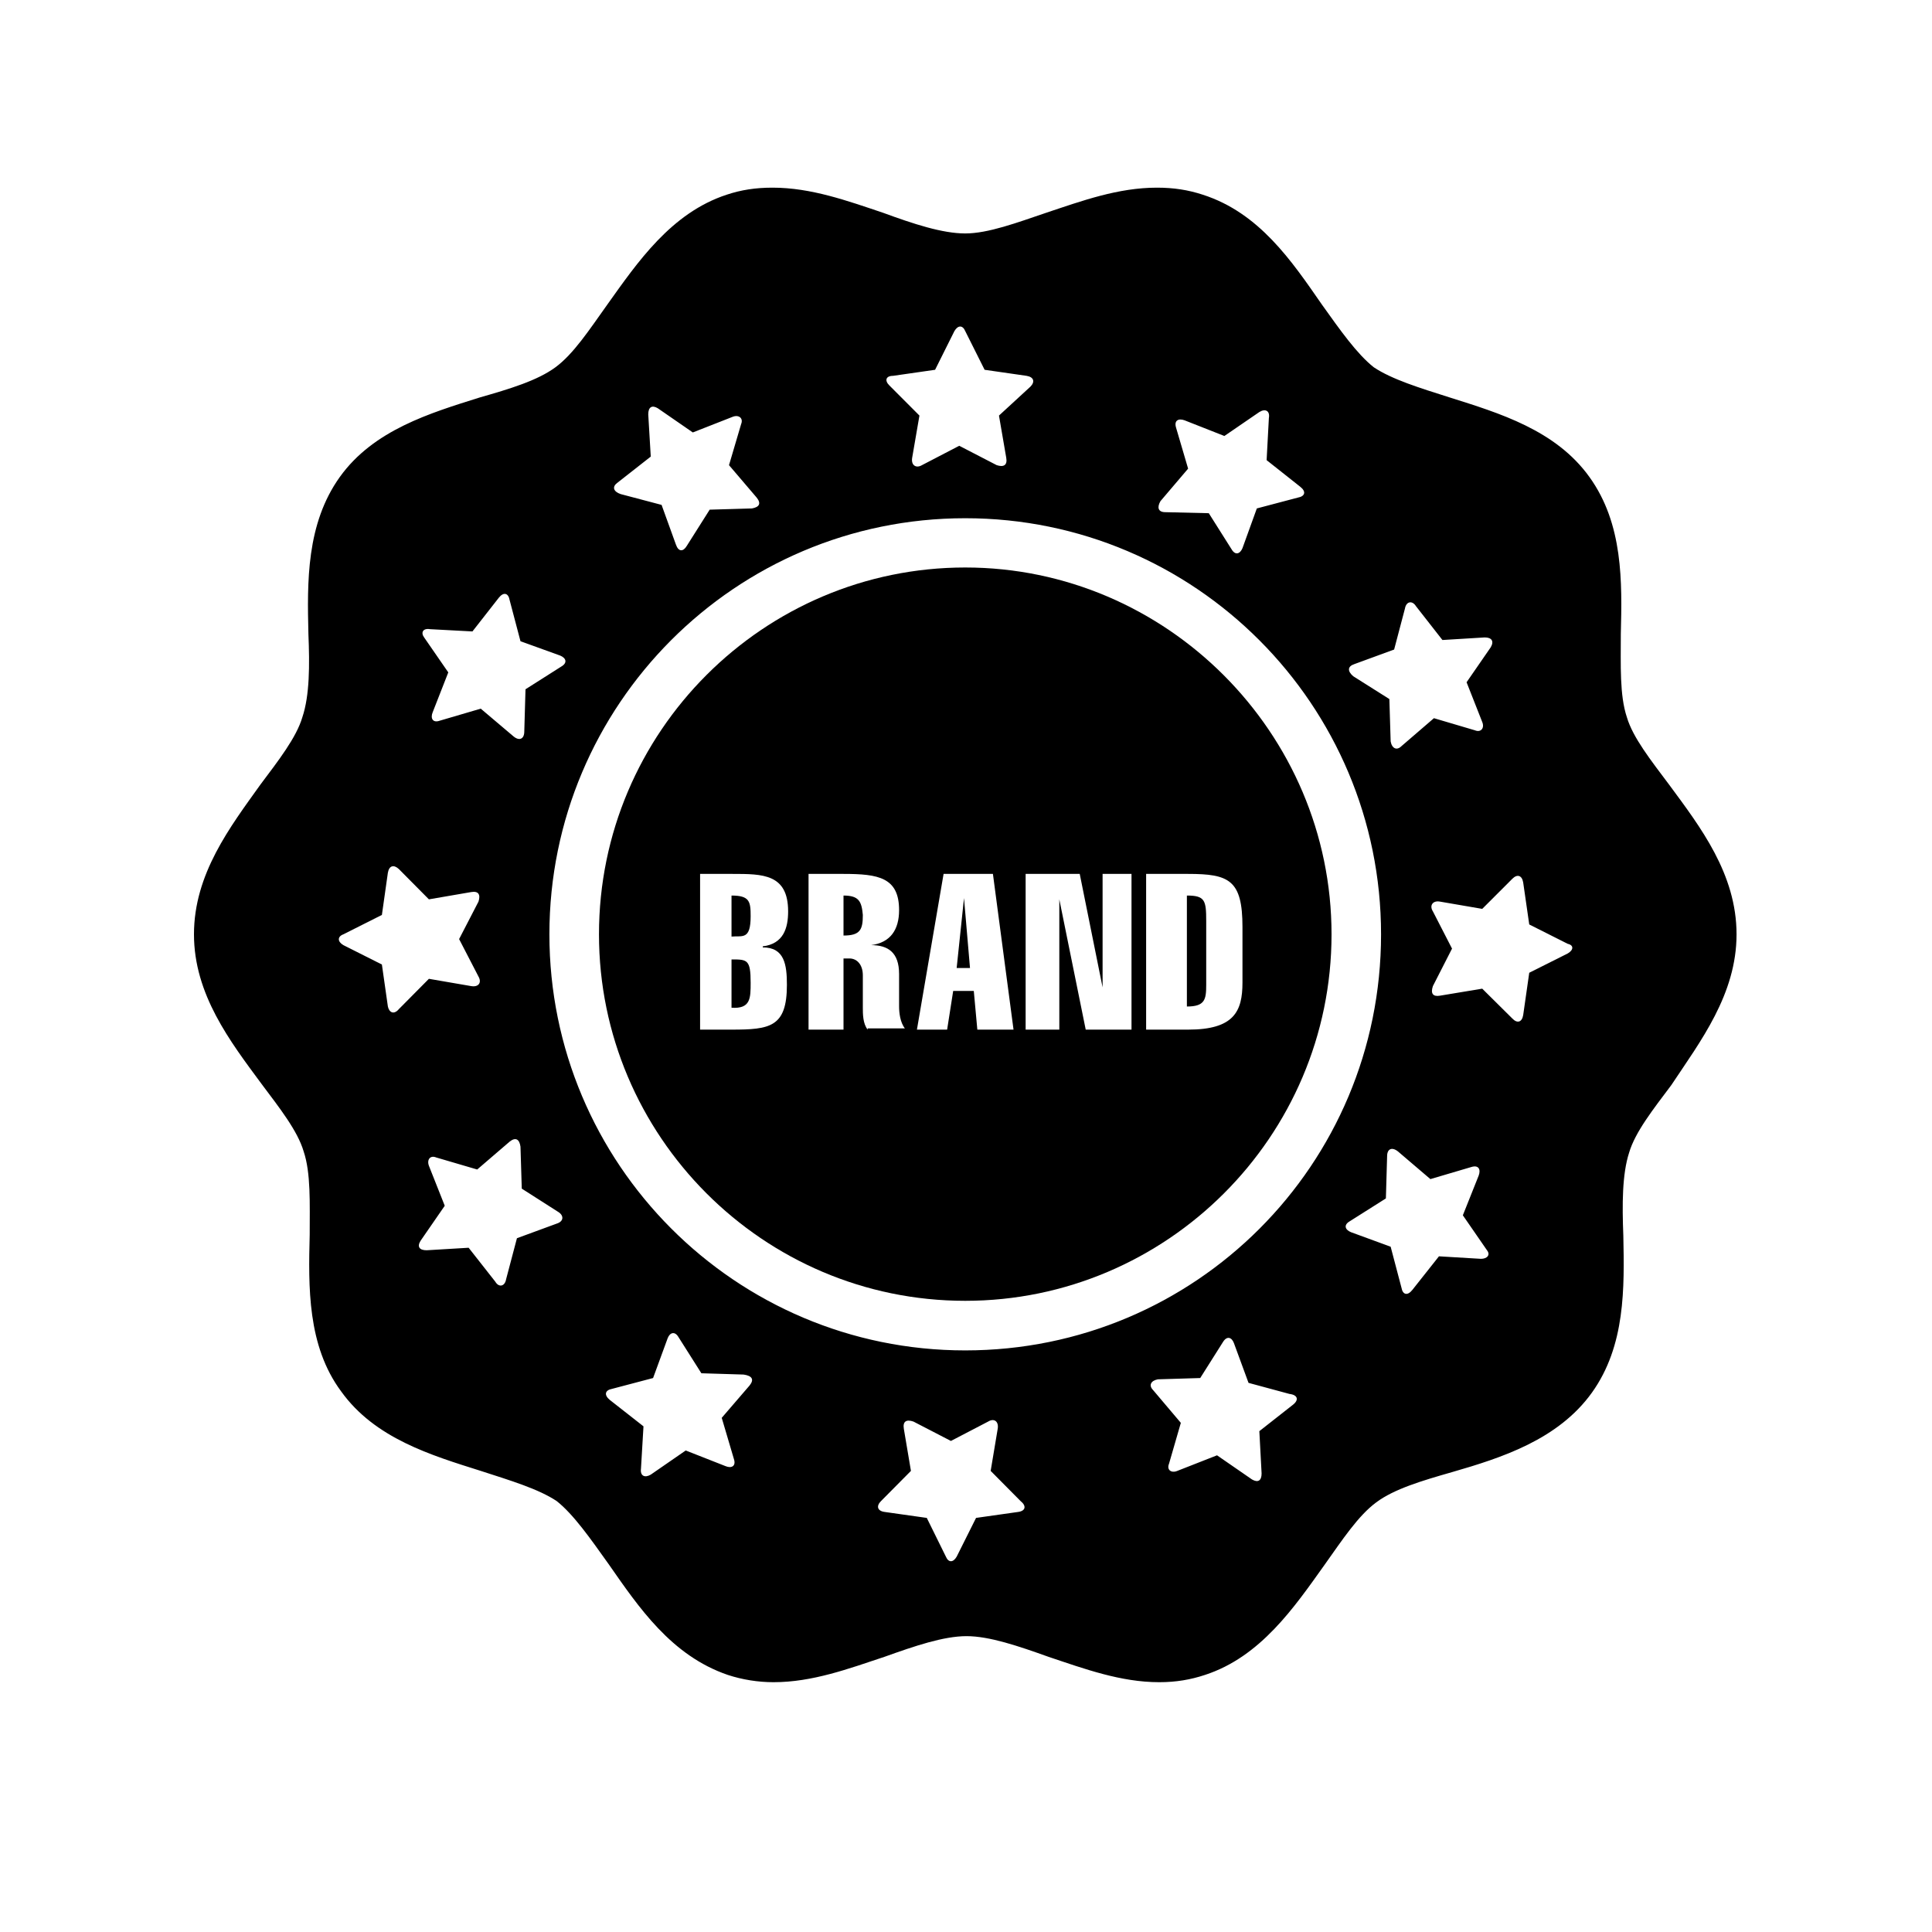 <svg xmlns="http://www.w3.org/2000/svg" xmlns:xlink="http://www.w3.org/1999/xlink" width="40" zoomAndPan="magnify" viewBox="0 0 30 30" height="40" preserveAspectRatio="xMidYMid meet" version="1.0"><defs><clipPath id="id1"><path d="M 3.012 2.902 L 26.965 2.902 L 26.965 26.129 L 3.012 26.129 Z M 3.012 2.902 " clip-rule="nonzero"/></clipPath></defs><path fill="#000000" d="M 13.098 13.906 L 13.098 14.527 C 13.359 14.527 13.398 14.434 13.398 14.207 C 13.379 14 13.34 13.906 13.098 13.906 Z M 13.098 13.906 " fill-opacity="1" fill-rule="nonzero"/><path fill="#000000" d="M 14.988 8.812 C 11.863 8.812 9.301 11.359 9.301 14.508 C 9.301 17.633 11.844 20.199 14.988 20.199 C 18.113 20.199 20.676 17.652 20.676 14.508 C 20.676 11.379 18.113 8.812 14.988 8.812 Z M 12.219 15.293 C 12.219 15.949 11.957 15.988 11.359 15.988 L 10.871 15.988 L 10.871 13.57 L 11.375 13.57 C 11.844 13.57 12.238 13.57 12.238 14.152 C 12.238 14.414 12.164 14.656 11.844 14.695 L 11.844 14.711 C 12.18 14.711 12.219 14.977 12.219 15.293 Z M 13.473 15.988 C 13.398 15.895 13.398 15.742 13.398 15.648 L 13.398 15.145 C 13.398 14.977 13.305 14.883 13.191 14.883 L 13.098 14.883 L 13.098 15.988 L 12.555 15.988 L 12.555 13.57 L 13.098 13.57 C 13.641 13.57 13.961 13.625 13.961 14.133 C 13.961 14.434 13.828 14.637 13.527 14.676 C 13.789 14.676 13.961 14.789 13.961 15.125 L 13.961 15.629 C 13.961 15.723 13.977 15.875 14.051 15.969 L 13.473 15.969 Z M 15.176 15.988 L 15.121 15.387 L 14.801 15.387 L 14.707 15.988 L 14.238 15.988 L 14.652 13.57 L 15.418 13.57 L 15.738 15.988 Z M 17.57 15.988 L 16.859 15.988 L 16.449 13.965 L 16.449 15.988 L 15.926 15.988 L 15.926 13.57 L 16.766 13.57 L 17.121 15.332 L 17.121 13.57 L 17.57 13.57 C 17.57 13.57 17.57 15.988 17.57 15.988 Z M 18.449 15.988 L 17.797 15.988 L 17.797 13.57 L 18.449 13.57 C 19.086 13.57 19.293 13.664 19.293 14.395 L 19.293 15.258 C 19.293 15.707 19.16 15.988 18.449 15.988 Z M 18.449 15.988 " fill-opacity="1" fill-rule="nonzero"/><path fill="#000000" d="M 18.43 13.906 L 18.43 15.629 C 18.711 15.629 18.73 15.52 18.73 15.293 L 18.73 14.301 C 18.73 13.98 18.711 13.906 18.43 13.906 Z M 18.43 13.906 " fill-opacity="1" fill-rule="nonzero"/><path fill="#000000" d="M 14.969 13.945 L 14.855 15.031 L 15.062 15.031 Z M 14.969 13.945 " fill-opacity="1" fill-rule="nonzero"/><path fill="#000000" d="M 11.359 13.906 L 11.359 14.543 C 11.527 14.527 11.656 14.602 11.656 14.227 C 11.656 14 11.641 13.906 11.359 13.906 Z M 11.359 13.906 " fill-opacity="1" fill-rule="nonzero"/><path fill="#000000" d="M 11.359 14.898 L 11.359 15.648 C 11.656 15.668 11.656 15.5 11.656 15.258 C 11.656 14.898 11.602 14.898 11.359 14.898 Z M 11.359 14.898 " fill-opacity="1" fill-rule="nonzero"/><g clip-path="url(#id1)"><path fill="#000000" d="M 25.918 12.184 C 25.637 11.809 25.355 11.453 25.262 11.137 C 25.148 10.797 25.168 10.328 25.168 9.844 C 25.188 9.039 25.207 8.137 24.68 7.406 C 24.156 6.676 23.277 6.414 22.512 6.172 C 22.043 6.023 21.613 5.891 21.332 5.703 C 21.07 5.496 20.809 5.125 20.527 4.73 C 20.059 4.055 19.555 3.305 18.676 3.023 C 18.449 2.949 18.227 2.914 17.965 2.914 C 17.363 2.914 16.805 3.117 16.242 3.305 C 15.793 3.457 15.344 3.625 14.988 3.625 C 14.633 3.625 14.184 3.477 13.715 3.305 C 13.156 3.117 12.594 2.914 11.996 2.914 C 11.73 2.914 11.508 2.949 11.285 3.023 C 10.422 3.305 9.898 4.074 9.43 4.73 C 9.148 5.125 8.906 5.496 8.625 5.703 C 8.344 5.91 7.914 6.039 7.449 6.172 C 6.68 6.414 5.801 6.676 5.277 7.406 C 4.754 8.137 4.77 9.039 4.789 9.844 C 4.809 10.328 4.809 10.797 4.695 11.137 C 4.602 11.453 4.324 11.809 4.043 12.184 C 3.574 12.84 3.012 13.57 3.012 14.508 C 3.012 15.441 3.574 16.172 4.059 16.828 C 4.34 17.203 4.621 17.559 4.715 17.879 C 4.828 18.215 4.809 18.684 4.809 19.172 C 4.789 19.977 4.77 20.895 5.297 21.605 C 5.82 22.336 6.699 22.598 7.465 22.84 C 7.934 22.992 8.363 23.121 8.645 23.309 C 8.906 23.516 9.168 23.891 9.449 24.285 C 9.918 24.957 10.422 25.707 11.301 26.008 C 11.527 26.082 11.77 26.121 12.012 26.121 C 12.613 26.121 13.172 25.914 13.734 25.727 C 14.203 25.559 14.652 25.406 15.008 25.406 C 15.363 25.406 15.812 25.559 16.281 25.727 C 16.84 25.914 17.402 26.121 18 26.121 C 18.262 26.121 18.488 26.082 18.711 26.008 C 19.574 25.727 20.098 24.957 20.566 24.301 C 20.844 23.91 21.09 23.535 21.371 23.328 C 21.648 23.121 22.082 22.992 22.547 22.859 C 23.316 22.637 24.195 22.355 24.719 21.625 C 25.242 20.895 25.223 19.996 25.207 19.188 C 25.188 18.703 25.188 18.234 25.297 17.898 C 25.391 17.578 25.672 17.223 25.953 16.848 C 26.402 16.172 26.965 15.441 26.965 14.508 C 26.965 13.57 26.402 12.84 25.918 12.184 Z M 21.031 10.312 L 21.648 10.086 L 21.816 9.449 C 21.836 9.336 21.93 9.32 21.988 9.414 L 22.398 9.938 L 23.055 9.898 C 23.164 9.898 23.203 9.957 23.148 10.051 L 22.773 10.594 L 23.016 11.211 C 23.055 11.305 22.996 11.379 22.902 11.34 L 22.266 11.152 L 21.762 11.586 C 21.688 11.66 21.613 11.621 21.594 11.512 L 21.574 10.855 L 21.012 10.5 C 20.922 10.422 20.922 10.348 21.031 10.312 Z M 18.02 7.781 L 18.449 7.277 L 18.262 6.641 C 18.227 6.527 18.301 6.492 18.395 6.527 L 19.012 6.77 L 19.555 6.398 C 19.648 6.34 19.723 6.379 19.703 6.492 L 19.668 7.145 L 20.191 7.559 C 20.285 7.633 20.266 7.707 20.152 7.727 L 19.516 7.895 L 19.293 8.512 C 19.254 8.605 19.18 8.625 19.125 8.531 L 18.77 7.969 L 18.094 7.953 C 17.98 7.953 17.965 7.875 18.02 7.781 Z M 13.867 5.836 L 14.52 5.742 L 14.82 5.141 C 14.875 5.047 14.949 5.047 14.988 5.141 L 15.289 5.742 L 15.941 5.836 C 16.055 5.855 16.074 5.93 16 6.004 L 15.512 6.453 L 15.625 7.109 C 15.645 7.223 15.586 7.258 15.477 7.223 L 14.895 6.922 L 14.316 7.223 C 14.223 7.277 14.145 7.223 14.164 7.109 L 14.277 6.453 L 13.809 5.984 C 13.734 5.91 13.754 5.836 13.867 5.836 Z M 9.582 7.5 L 10.105 7.09 L 10.066 6.434 C 10.066 6.32 10.125 6.285 10.215 6.34 L 10.758 6.715 L 11.375 6.473 C 11.469 6.434 11.547 6.492 11.508 6.586 L 11.32 7.223 L 11.75 7.727 C 11.824 7.82 11.789 7.875 11.676 7.895 L 11.02 7.914 L 10.664 8.477 C 10.609 8.57 10.535 8.57 10.496 8.457 L 10.273 7.84 L 9.637 7.672 C 9.523 7.633 9.504 7.559 9.582 7.5 Z M 6.68 9.77 L 7.336 9.805 L 7.746 9.281 C 7.82 9.188 7.895 9.207 7.914 9.32 L 8.082 9.957 L 8.699 10.18 C 8.793 10.219 8.812 10.293 8.719 10.348 L 8.16 10.703 L 8.141 11.359 C 8.141 11.473 8.066 11.512 7.973 11.434 L 7.465 11.004 L 6.828 11.191 C 6.719 11.23 6.68 11.152 6.719 11.059 L 6.961 10.441 L 6.586 9.898 C 6.531 9.824 6.566 9.75 6.68 9.77 Z M 6.023 15.629 L 5.93 14.977 L 5.332 14.676 C 5.238 14.621 5.238 14.543 5.332 14.508 L 5.93 14.207 L 6.023 13.551 C 6.043 13.438 6.117 13.422 6.195 13.496 L 6.66 13.965 L 7.316 13.852 C 7.43 13.832 7.465 13.891 7.43 14 L 7.129 14.582 L 7.43 15.164 C 7.484 15.258 7.43 15.332 7.316 15.312 L 6.66 15.199 L 6.195 15.668 C 6.117 15.762 6.043 15.723 6.023 15.629 Z M 8.645 19 L 8.027 19.227 L 7.859 19.863 C 7.84 19.977 7.746 19.996 7.691 19.902 L 7.277 19.375 L 6.625 19.414 C 6.512 19.414 6.473 19.359 6.531 19.266 L 6.906 18.723 L 6.66 18.102 C 6.625 18.008 6.68 17.934 6.773 17.973 L 7.41 18.16 L 7.914 17.727 C 8.008 17.652 8.066 17.691 8.082 17.805 L 8.102 18.457 L 8.664 18.816 C 8.758 18.871 8.758 18.965 8.645 19 Z M 11.641 21.512 L 11.207 22.016 L 11.395 22.652 C 11.434 22.766 11.359 22.805 11.266 22.766 L 10.648 22.523 L 10.105 22.898 C 10.012 22.953 9.938 22.918 9.953 22.805 L 9.992 22.148 L 9.469 21.738 C 9.375 21.66 9.395 21.586 9.504 21.566 L 10.141 21.398 L 10.367 20.781 C 10.402 20.688 10.48 20.668 10.535 20.762 L 10.891 21.324 L 11.547 21.344 C 11.676 21.363 11.715 21.418 11.641 21.512 Z M 15.812 23.477 L 15.156 23.57 L 14.855 24.172 C 14.801 24.266 14.727 24.266 14.688 24.172 L 14.391 23.57 L 13.734 23.477 C 13.621 23.461 13.605 23.383 13.68 23.309 L 14.145 22.84 L 14.035 22.188 C 14.016 22.074 14.07 22.035 14.184 22.074 L 14.766 22.375 L 15.344 22.074 C 15.438 22.016 15.512 22.074 15.492 22.188 L 15.383 22.84 L 15.848 23.309 C 15.941 23.383 15.926 23.461 15.812 23.477 Z M 20.078 21.812 L 19.555 22.223 L 19.59 22.879 C 19.59 22.992 19.535 23.027 19.441 22.973 L 18.898 22.598 L 18.281 22.84 C 18.188 22.879 18.113 22.824 18.152 22.73 L 18.336 22.094 L 17.906 21.586 C 17.832 21.512 17.871 21.438 17.98 21.418 L 18.637 21.398 L 18.992 20.836 C 19.051 20.742 19.125 20.762 19.16 20.855 L 19.387 21.473 L 20.023 21.645 C 20.152 21.66 20.172 21.738 20.078 21.812 Z M 14.988 20.969 C 11.414 20.969 8.531 18.066 8.531 14.508 C 8.531 10.949 11.414 8.047 14.988 8.047 C 18.562 8.047 21.445 10.949 21.445 14.508 C 21.445 18.086 18.562 20.969 14.988 20.969 Z M 22.996 19.547 L 22.344 19.508 L 21.93 20.031 C 21.855 20.125 21.781 20.105 21.762 19.996 L 21.594 19.359 L 20.977 19.133 C 20.883 19.094 20.863 19.02 20.957 18.965 L 21.52 18.609 L 21.539 17.953 C 21.539 17.84 21.613 17.805 21.707 17.879 L 22.211 18.309 L 22.848 18.121 C 22.961 18.086 22.996 18.16 22.961 18.254 L 22.715 18.871 L 23.09 19.414 C 23.148 19.488 23.09 19.547 22.996 19.547 Z M 24.344 14.805 L 23.746 15.105 L 23.652 15.762 C 23.633 15.875 23.559 15.895 23.484 15.816 L 23.016 15.352 L 22.359 15.461 C 22.25 15.48 22.211 15.426 22.25 15.312 L 22.547 14.73 L 22.25 14.152 C 22.191 14.059 22.25 13.98 22.359 14 L 23.016 14.113 L 23.484 13.645 C 23.559 13.57 23.633 13.59 23.652 13.703 L 23.746 14.355 L 24.344 14.656 C 24.438 14.676 24.438 14.75 24.344 14.805 Z M 24.344 14.805 " fill-opacity="1" fill-rule="nonzero"/></g></svg>